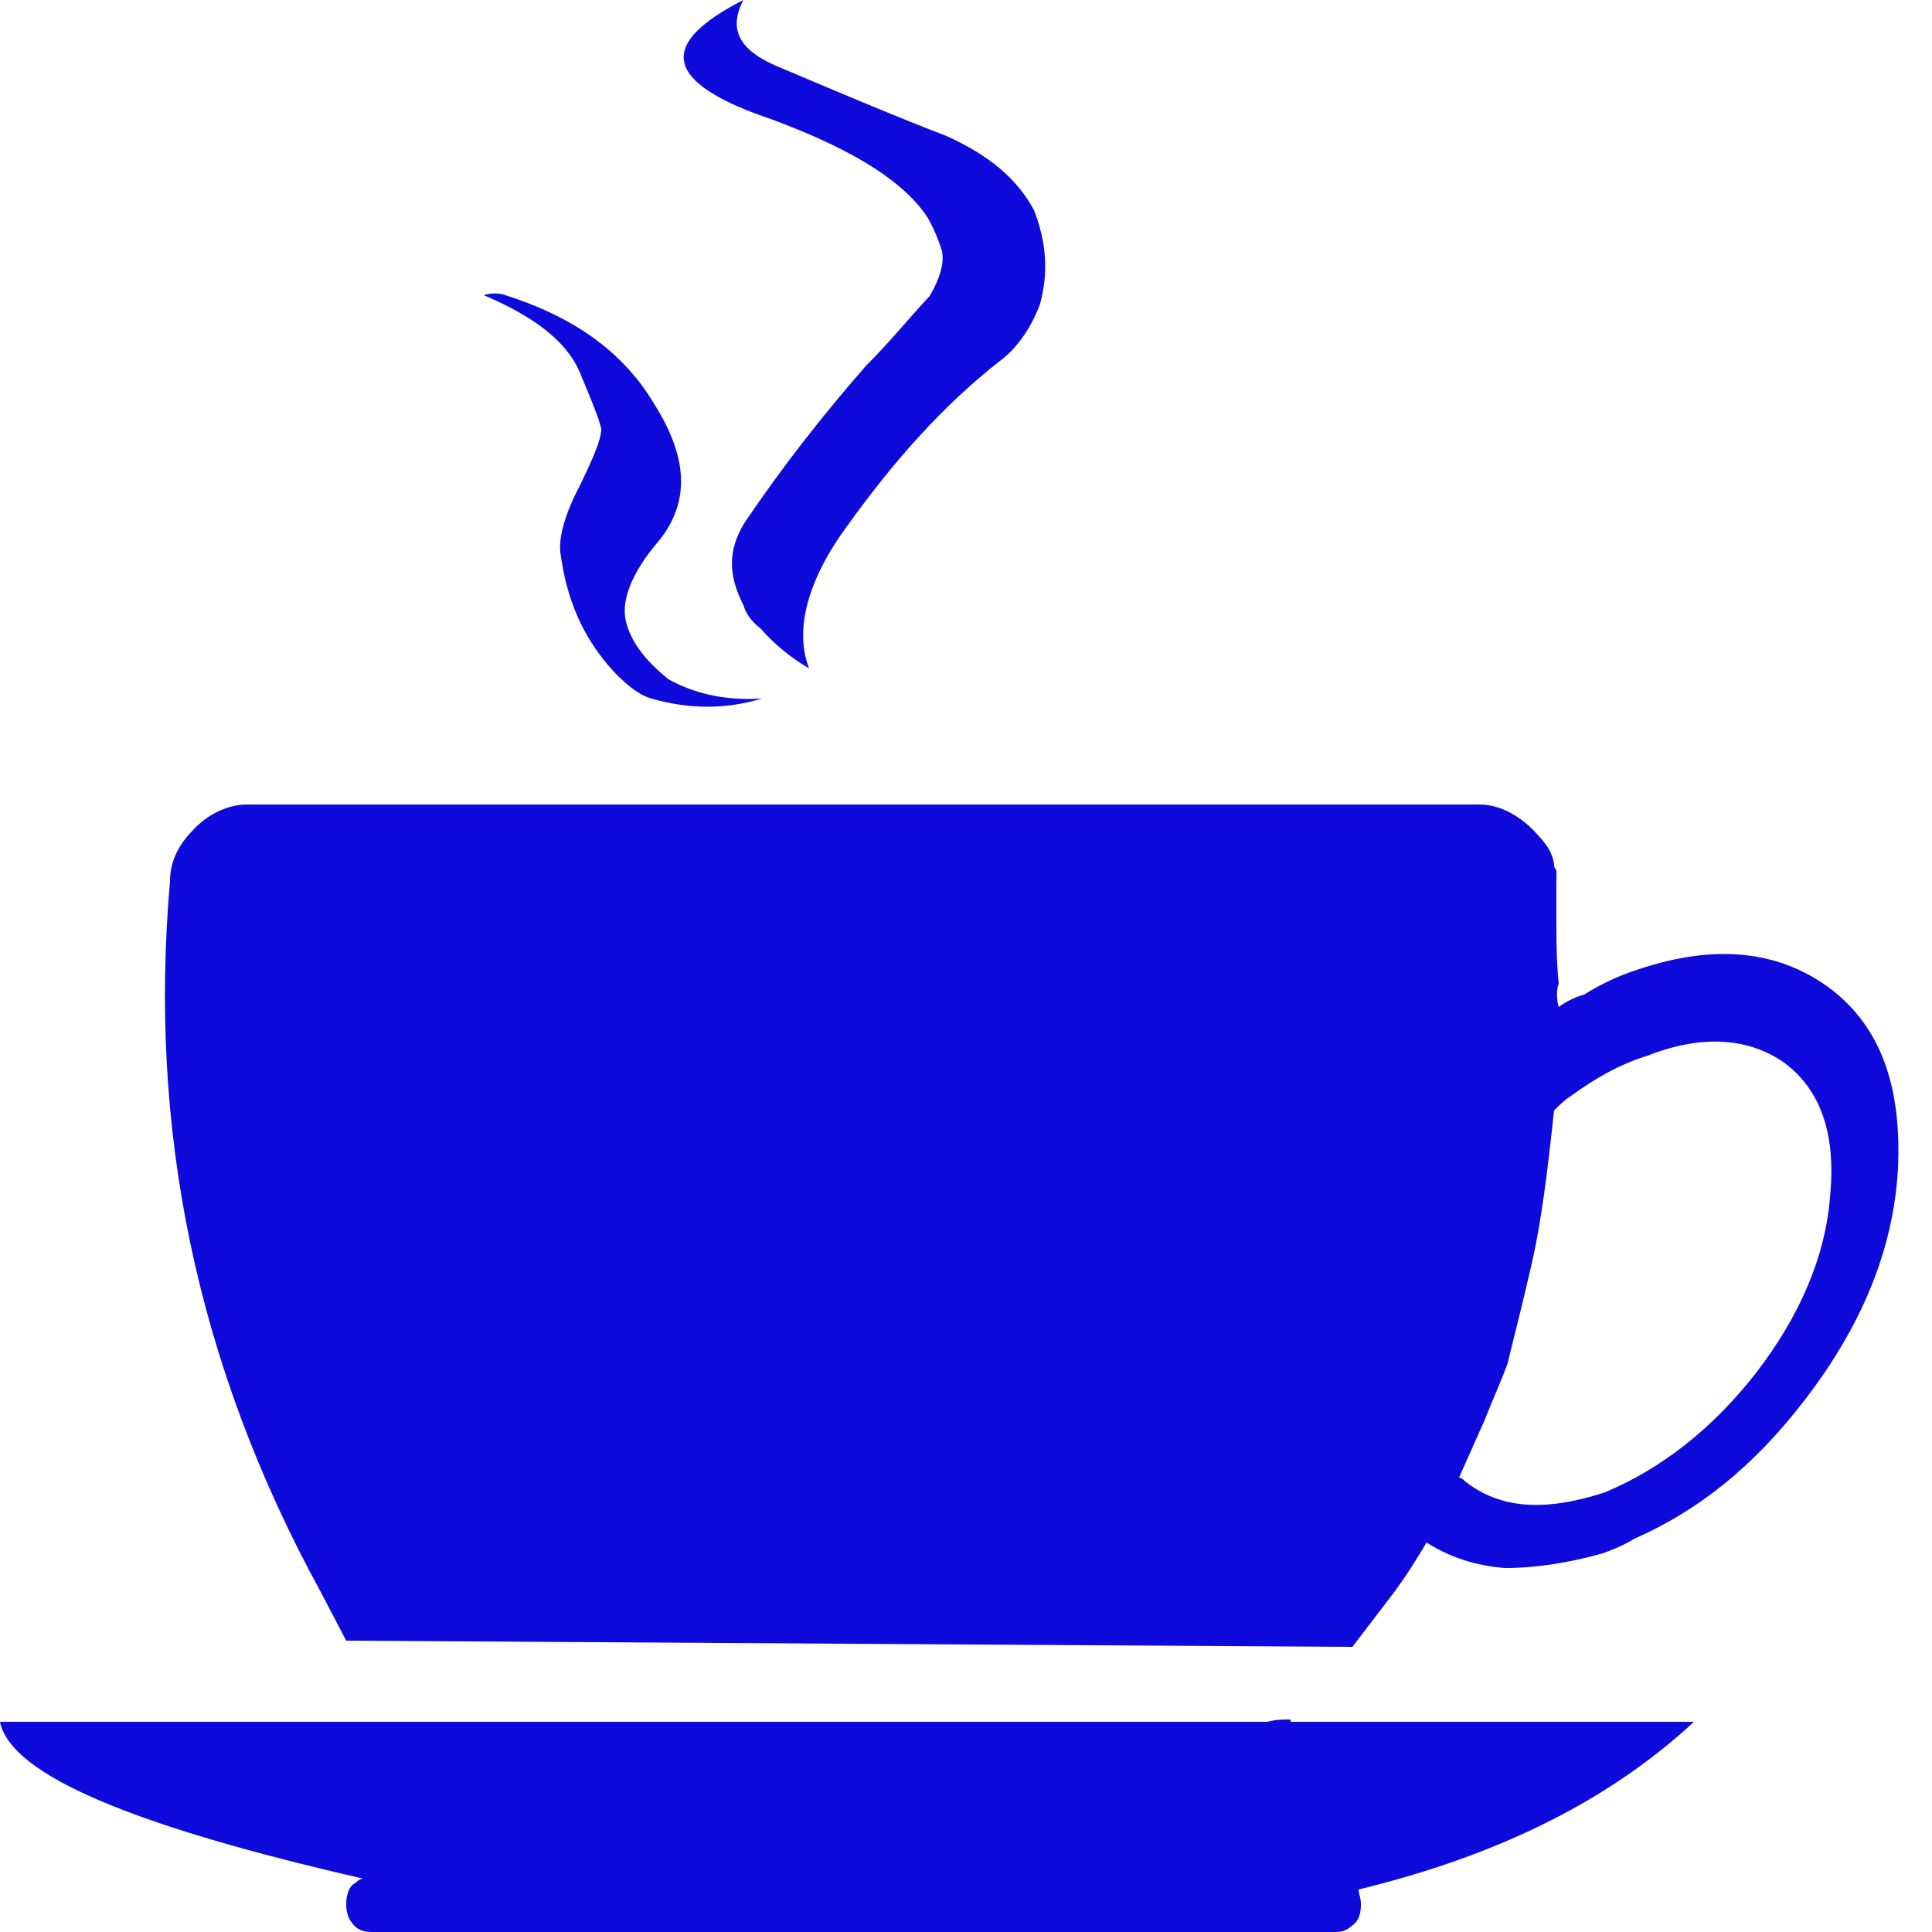 <svg width="24" height="24" viewBox="0 0 24 24" fill="none" xmlns="http://www.w3.org/2000/svg">
<g clip-path="url(#clip0_5917_13802)">
<path d="M12.422 4.483C12.633 4.33 12.816 4.061 12.921 3.773C13.027 3.379 12.998 3.005 12.845 2.611C12.633 2.218 12.288 1.93 11.76 1.69C11.203 1.478 10.521 1.19 9.705 0.845C9.177 0.634 9.043 0.365 9.235 0C8.198 0.528 8.256 0.979 9.36 1.402C10.493 1.795 11.203 2.218 11.52 2.698C11.597 2.832 11.654 2.966 11.702 3.12C11.731 3.274 11.673 3.466 11.549 3.677C11.28 3.965 11.049 4.253 10.752 4.55C10.224 5.155 9.725 5.789 9.245 6.499C9.043 6.835 9.043 7.142 9.235 7.517C9.264 7.622 9.341 7.728 9.446 7.805C9.629 8.016 9.84 8.179 10.051 8.304C9.869 7.834 10.022 7.219 10.521 6.538C11.107 5.722 11.712 5.04 12.422 4.483Z" fill="#0E0ADB"/>
<path d="M19.334 10.944C19.334 10.915 19.334 10.867 19.334 10.81C19.305 10.781 19.305 10.752 19.305 10.733C19.277 10.55 19.171 10.445 19.046 10.31C18.864 10.128 18.624 9.994 18.384 9.994C16.253 9.994 14.083 9.994 11.923 9.994C11.894 9.994 11.817 9.994 11.789 9.994C8.889 9.994 5.961 9.994 3.062 9.994C2.822 9.994 2.563 10.128 2.4 10.31C2.217 10.493 2.112 10.704 2.112 10.944C1.843 14.007 2.429 16.934 3.984 19.776L4.301 20.381L16.8 20.458L17.328 19.767C17.462 19.584 17.597 19.373 17.721 19.162C18.009 19.344 18.326 19.45 18.701 19.479C19.046 19.479 19.469 19.421 19.91 19.296C20.045 19.248 20.179 19.191 20.304 19.114C21.091 18.768 21.782 18.221 22.416 17.395C23.126 16.474 23.52 15.523 23.577 14.525C23.625 13.498 23.366 12.758 22.733 12.278C22.099 11.808 21.312 11.722 20.361 12.039C20.121 12.115 19.891 12.221 19.68 12.355C19.574 12.384 19.469 12.432 19.363 12.509C19.334 12.403 19.334 12.298 19.363 12.221C19.334 11.933 19.334 11.664 19.334 11.453C19.334 11.184 19.334 11.002 19.334 10.944ZM22.176 13.21C22.627 13.555 22.809 14.102 22.733 14.87C22.675 15.61 22.358 16.349 21.811 17.059C21.254 17.77 20.621 18.25 19.939 18.538C19.2 18.778 18.643 18.749 18.201 18.403C18.173 18.375 18.153 18.355 18.125 18.355C18.23 18.115 18.336 17.885 18.441 17.645C18.547 17.376 18.653 17.146 18.729 16.934C18.777 16.723 18.883 16.33 19.017 15.744C19.152 15.168 19.229 14.506 19.305 13.795C19.382 13.719 19.44 13.661 19.517 13.613C19.805 13.402 20.121 13.219 20.467 13.114C21.149 12.845 21.734 12.893 22.176 13.21Z" fill="#0E0ADB"/>
<path d="M16.032 21.36C15.926 21.36 15.85 21.36 15.744 21.389C10.493 21.389 5.251 21.389 0 21.389C0.134 22.051 1.661 22.685 4.512 23.337C4.454 23.337 4.435 23.386 4.378 23.414C4.33 23.462 4.301 23.549 4.301 23.654C4.301 23.76 4.33 23.837 4.378 23.894C4.435 23.971 4.512 24 4.618 24H16.589C16.694 24 16.742 23.971 16.829 23.894C16.886 23.837 16.906 23.76 16.906 23.654C16.906 23.578 16.877 23.52 16.877 23.472C18.614 23.049 19.987 22.368 21.043 21.389H16.032V21.36Z" fill="#0E0ADB"/>
<path d="M6.279 3.667C6.202 3.638 6.096 3.638 6.01 3.667C6.643 3.936 7.037 4.243 7.2 4.618C7.354 4.992 7.44 5.194 7.469 5.328C7.469 5.462 7.363 5.702 7.2 6.038C7.018 6.384 6.941 6.672 6.96 6.854C7.037 7.459 7.248 7.939 7.642 8.362C7.795 8.515 7.93 8.63 8.093 8.678C8.563 8.813 9.015 8.813 9.466 8.678C8.967 8.707 8.602 8.602 8.304 8.438C8.045 8.227 7.863 8.016 7.786 7.757C7.699 7.488 7.834 7.123 8.199 6.701C8.573 6.221 8.544 5.674 8.122 5.011C7.728 4.349 7.095 3.926 6.279 3.667Z" fill="#0E0ADB"/>
</g>
<defs>
<clipPath id="clip0_5917_13802">
<rect width="23.587" height="24" fill="white"/>
</clipPath>
</defs>
</svg>

